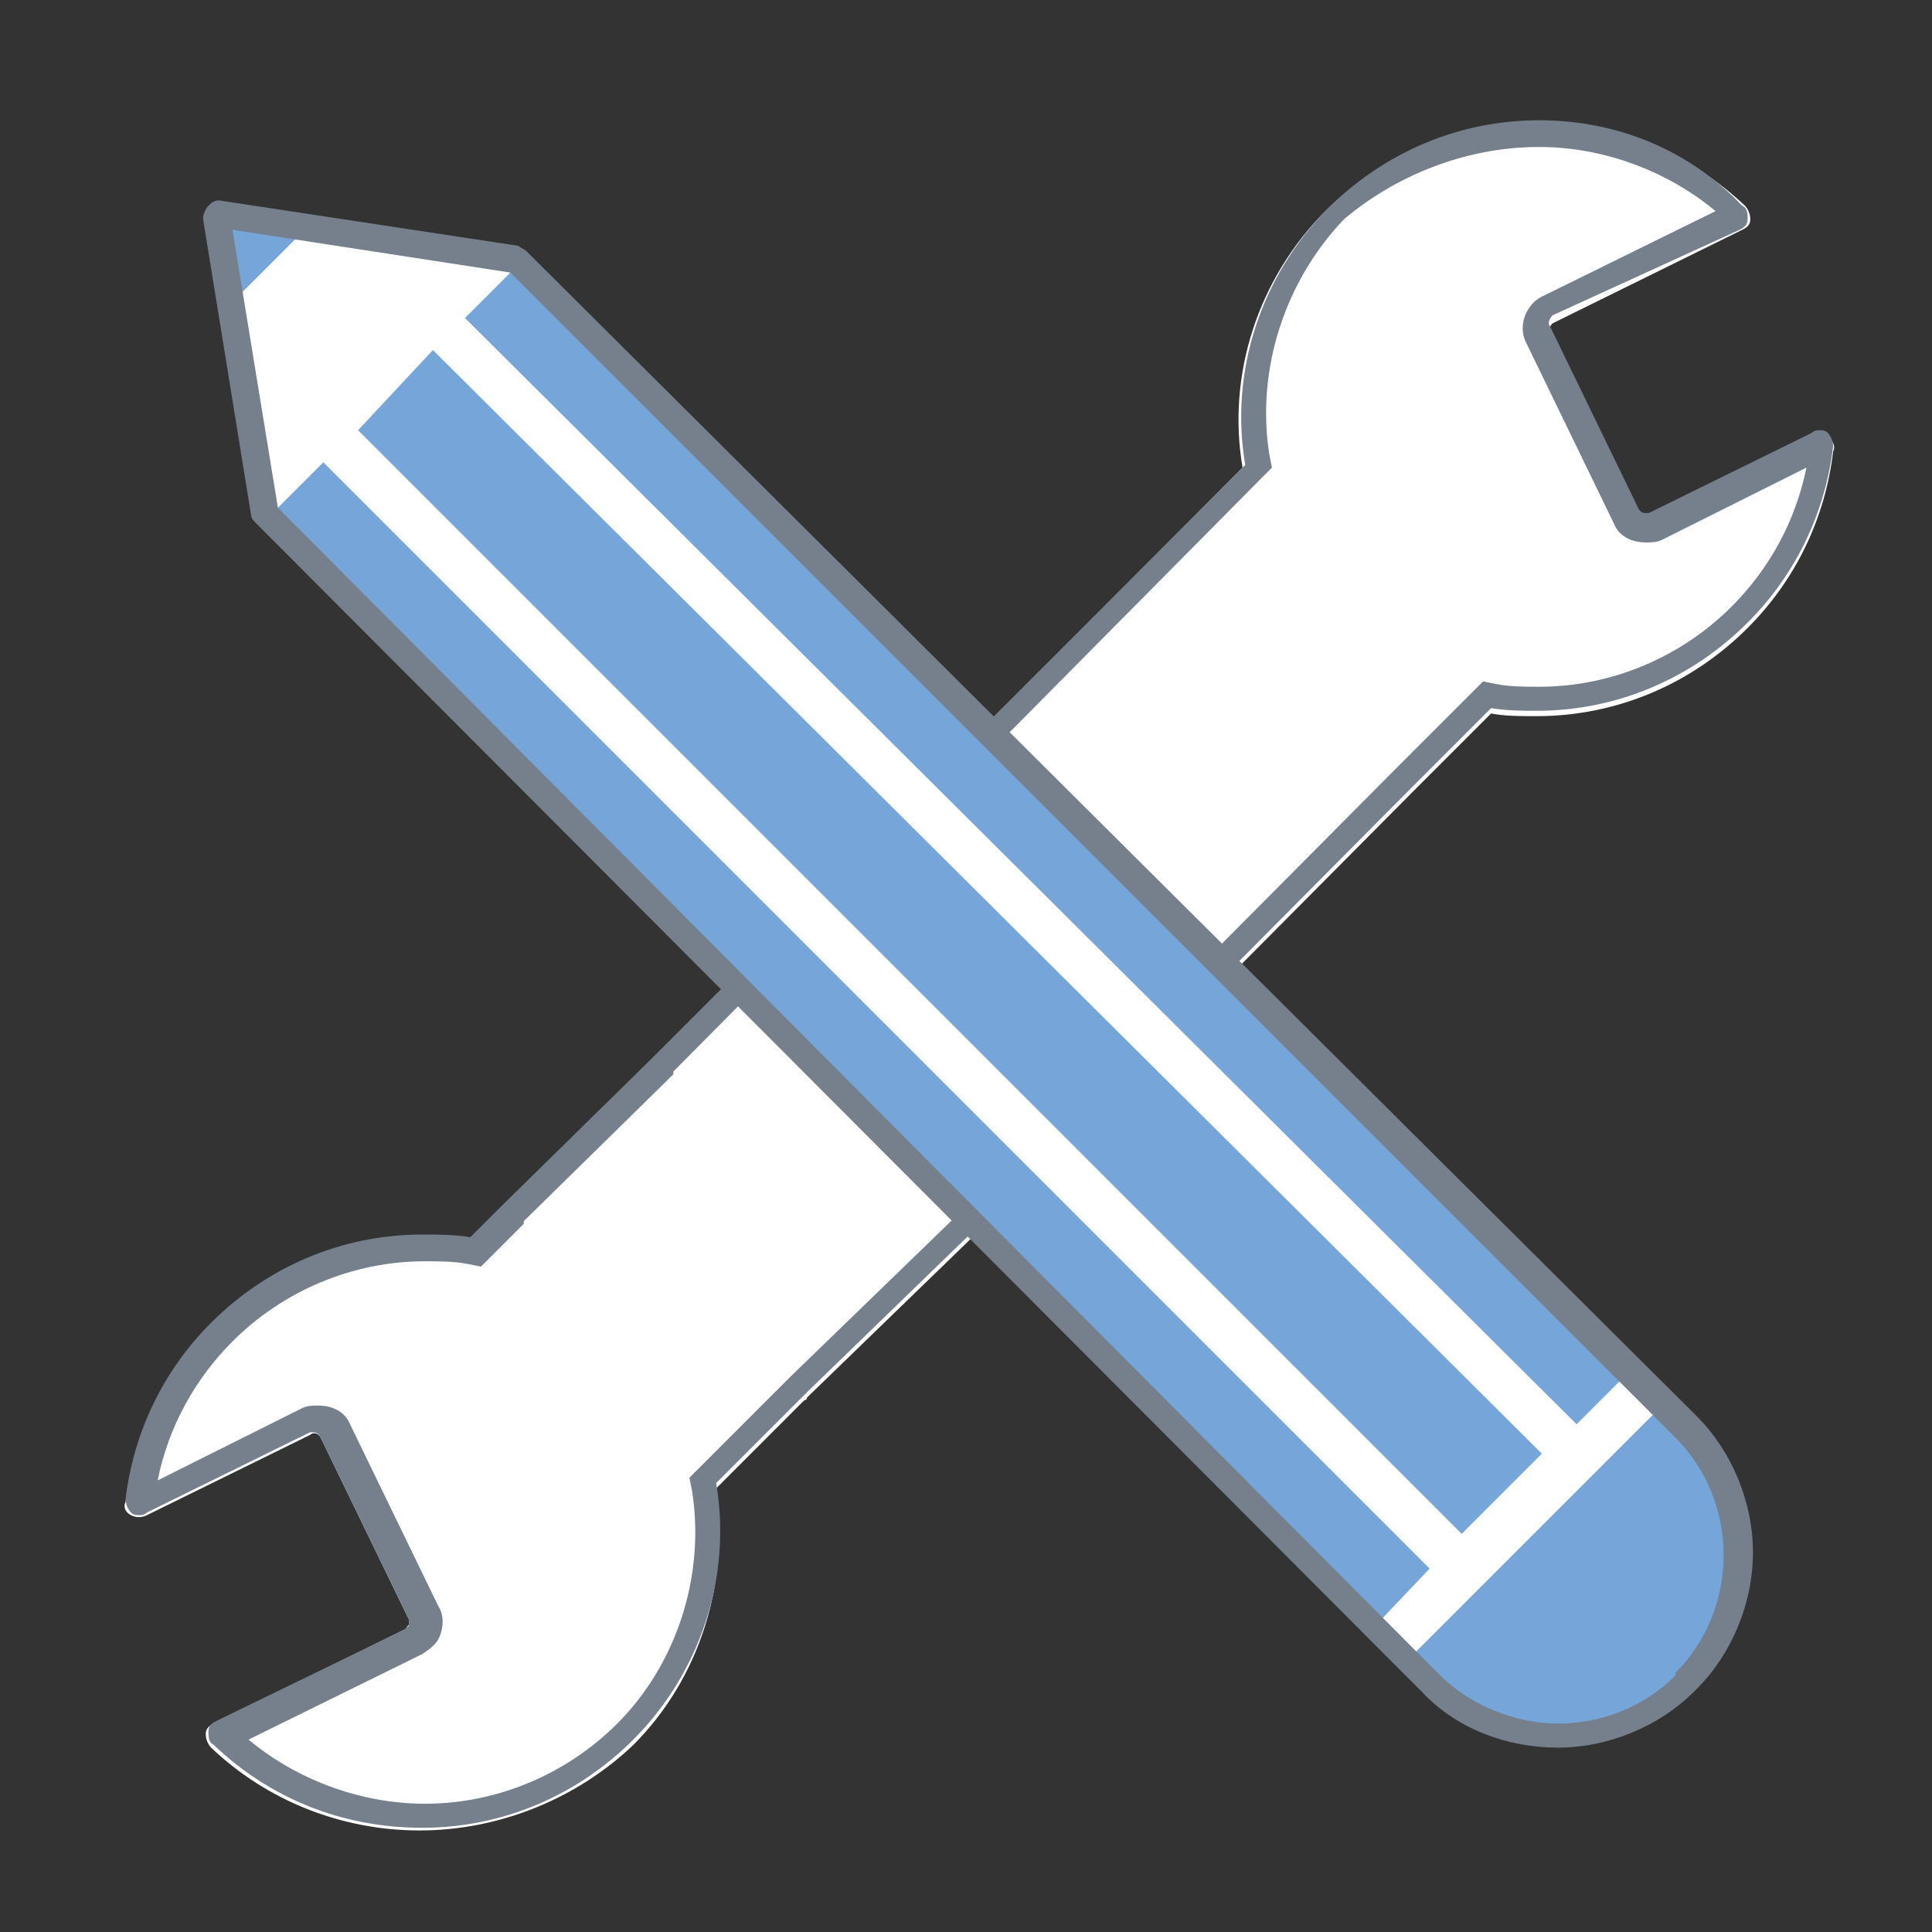 <?xml version="1.0" encoding="utf-8"?>
<!-- Generator: Adobe Illustrator 27.9.1, SVG Export Plug-In . SVG Version: 6.00 Build 0)  -->
<svg version="1.1" id="Capa_1" xmlns="http://www.w3.org/2000/svg" xmlns:xlink="http://www.w3.org/1999/xlink" x="0px" y="0px"
	 viewBox="0 0 72.3 72.3" style="enable-background:new 0 0 72.3 72.3;" xml:space="preserve">
<rect x="0" y="0" width="72.3" height="72.3" fill="#333333" stroke="none"/>
<style type="text/css">
	.st0{fill:#FFFFFF;}
	.st1{fill:#75808C;}
	.st2{fill:#76A6D9;}
</style>
<g>
	<g>
		<path class="st0" d="M15.7,68.5c-2.9,0-5.7-1.1-7.8-3.1c-0.1-0.1-0.2-0.3-0.2-0.5s0.1-0.3,0.3-0.4l7.1-3.5c0.1,0,0.1-0.1,0.2-0.2
			c0-0.1,0-0.2,0-0.2L12,53.8c-0.1-0.2-0.3-0.2-0.4-0.1l-6.1,3c-0.2,0.1-0.4,0.1-0.6,0s-0.3-0.3-0.2-0.5c0.3-2.5,1.4-4.8,3.2-6.6
			c2.1-2.1,4.9-3.3,7.9-3.3c0.6,0,1.2,0,1.8,0.1l1.1-1.1l0.1-0.1l5.5-5.4c0,0,0-0.1,0.1-0.1l22.1-22.2c-0.6-3.5,0.6-7.1,3.1-9.6
			c2.1-2.1,4.9-3.3,7.9-3.3c2.9,0,5.7,1.1,7.8,3.1c0.1,0.1,0.2,0.3,0.2,0.5s-0.1,0.3-0.3,0.4l-7.1,3.5c-0.1,0.1-0.2,0.3-0.1,0.4
			l3.3,6.8c0.1,0.2,0.3,0.2,0.4,0.1l6.1-3c0.2-0.1,0.4-0.1,0.6,0s0.3,0.3,0.2,0.5c-0.3,2.5-1.4,4.8-3.2,6.6
			c-2.1,2.1-4.9,3.3-7.9,3.3c-0.6,0-1.2,0-1.7-0.1L53,29.5c0,0,0,0-0.1,0.1l-16,16.1c0,0.1-0.1,0.2-0.2,0.3l-6.5,6.3
			c0,0,0,0.1-0.1,0.1l-3.3,3.3c0.5,3.5-0.6,7.1-3.1,9.6C21.6,67.3,18.7,68.5,15.7,68.5z"/>
		<path class="st1" d="M57.6,5.5c2.4,0,4.8,0.9,6.6,2.4l-6.5,3.2c-0.6,0.3-0.9,1.1-0.6,1.7l3.3,6.8c0.2,0.5,0.7,0.7,1.2,0.7
			c0.2,0,0.4,0,0.6-0.1l5.4-2.7c-0.4,2-1.4,3.8-2.8,5.2c-1.9,1.9-4.5,3-7.2,3c-0.5,0-1.1,0-1.6-0.1l-0.5-0.1l-0.4,0.4l-2.8,2.8l0,0
			l-0.1,0.1l-16,16.1L36,45.1v0.2l-6.4,6.2l0,0l-0.1,0.1l-3.3,3.3l-0.4,0.4l0.1,0.5c0.5,3.2-0.6,6.5-2.8,8.7c-1.9,1.9-4.5,3-7.2,3
			c-2.4,0-4.8-0.9-6.6-2.4l6.5-3.2c0.3-0.2,0.6-0.4,0.7-0.8c0.1-0.3,0.1-0.7-0.1-1l-3.3-6.8c-0.2-0.5-0.7-0.7-1.2-0.7
			c-0.2,0-0.4,0-0.6,0.1l-5.4,2.7c0.4-2,1.4-3.8,2.8-5.2c1.9-1.9,4.5-3,7.2-3c0.5,0,1.1,0,1.6,0.1l0.5,0.1l0.4-0.4l1.1-1.1l0.1-0.1
			v-0.1l5.5-5.4l0.1-0.1v-0.1l22-22.2l0.4-0.4L47.5,17c-0.5-3.2,0.6-6.5,2.8-8.8C52.2,6.6,54.8,5.5,57.6,5.5 M57.6,4.5
			c-3,0-5.8,1.2-7.9,3.3c-2.5,2.5-3.7,6.1-3.1,9.6L24.4,39.6l-0.1,0.1l-5.5,5.4l-0.1,0.1l-1.1,1.1c-0.6-0.1-1.2-0.1-1.8-0.1
			c-3,0-5.8,1.2-7.9,3.3c-1.8,1.8-2.9,4.1-3.2,6.6c0,0.2,0.1,0.4,0.2,0.5s0.2,0.1,0.3,0.1s0.2,0,0.3-0.1l6.1-3h0.1
			c0.1,0,0.2,0,0.3,0.2l3.3,6.8c0,0.1,0,0.2,0,0.2c0,0.1-0.1,0.1-0.2,0.2l-7,3.4c-0.2,0.1-0.3,0.2-0.3,0.4c0,0.2,0,0.4,0.2,0.5
			c2.1,2,4.8,3.1,7.8,3.1s5.8-1.2,7.9-3.3c2.5-2.5,3.7-6.1,3.1-9.6l3.3-3.3c0,0,0,0,0.1-0.1l6.5-6.3c0.1-0.1,0.1-0.2,0.2-0.3
			l16-16.1c0,0,0,0,0.1-0.1l2.8-2.8c0.6,0.1,1.2,0.1,1.7,0.1c3,0,5.8-1.2,7.9-3.3c1.8-1.8,2.9-4.1,3.2-6.6c0-0.2-0.1-0.4-0.2-0.5
			s-0.2-0.1-0.3-0.1c-0.1,0-0.2,0-0.3,0.1l-6.1,3h-0.1c-0.1,0-0.2,0-0.3-0.2L58,12.2c-0.1-0.1,0-0.3,0.1-0.4l7-3.2
			c0.2-0.1,0.3-0.2,0.3-0.4s0-0.4-0.2-0.5C63.2,5.6,60.5,4.5,57.6,4.5L57.6,4.5z"/>
	</g>
	<g>
		<path class="st0" d="M63.6,53.7l-0.9-0.9L19.9,10L8.6,8.3l1.8,11.1l42.7,42.8l0.9,0.9c1.2,1.3,2.9,2,4.7,2l0,0
			c1.8,0,3.5-0.7,4.7-2l0,0c1.3-1.2,2-2.9,2-4.7C65.5,56.7,64.8,55,63.6,53.7z"/>
		<path class="st2" d="M16.2,13.1l41.5,41.3l-3,3L13.4,16.1L16.2,13.1z M51.6,60.7L10.1,19.3l2-2l41.4,41.4L51.6,60.7z M63.2,53.5
			c1.3,1.2,2,2.9,2,4.7s-0.7,3.5-2,4.7l0,0c-1.2,1.3-2.9,2-4.7,2l0,0c-1.8,0-3.5-0.7-4.7-2l-1-0.9l9.4-9.4L63.2,53.5z M61,51.3l-2,2
			L17.4,11.9l2-2L61,51.3z"/>
		<polygon class="st2" points="8.4,8.1 11.4,8.6 8.9,11.1 		"/>
		<path class="st1" d="M8.7,8.6l10.4,1.6l43.6,43.6c1.2,1.2,1.8,2.8,1.8,4.4c0,1.6-0.6,3.2-1.8,4.4l0,0v0.1
			c-1.2,1.2-2.8,1.8-4.4,1.8s-3.3-0.7-4.4-1.8L53,61.8L10.4,19L8.7,8.6 M8.2,7.5C8,7.5,7.9,7.6,7.8,7.7C7.7,7.8,7.6,8,7.6,8.2
			l1.8,11.1c0,0.1,0.1,0.2,0.2,0.3l42.7,42.8l0.9,0.9c1.3,1.4,3.2,2.1,5.1,2.1l0,0l0,0c1.9,0,3.8-0.8,5.1-2.1c0,0,0,0,0.1-0.1
			c1.3-1.3,2.1-3.2,2.1-5.1c0-1.9-0.8-3.8-2.1-5.1L19.7,9.4c-0.1-0.1-0.2-0.1-0.3-0.2L8.2,7.5L8.2,7.5L8.2,7.5z"/>
	</g>
</g>
</svg>
